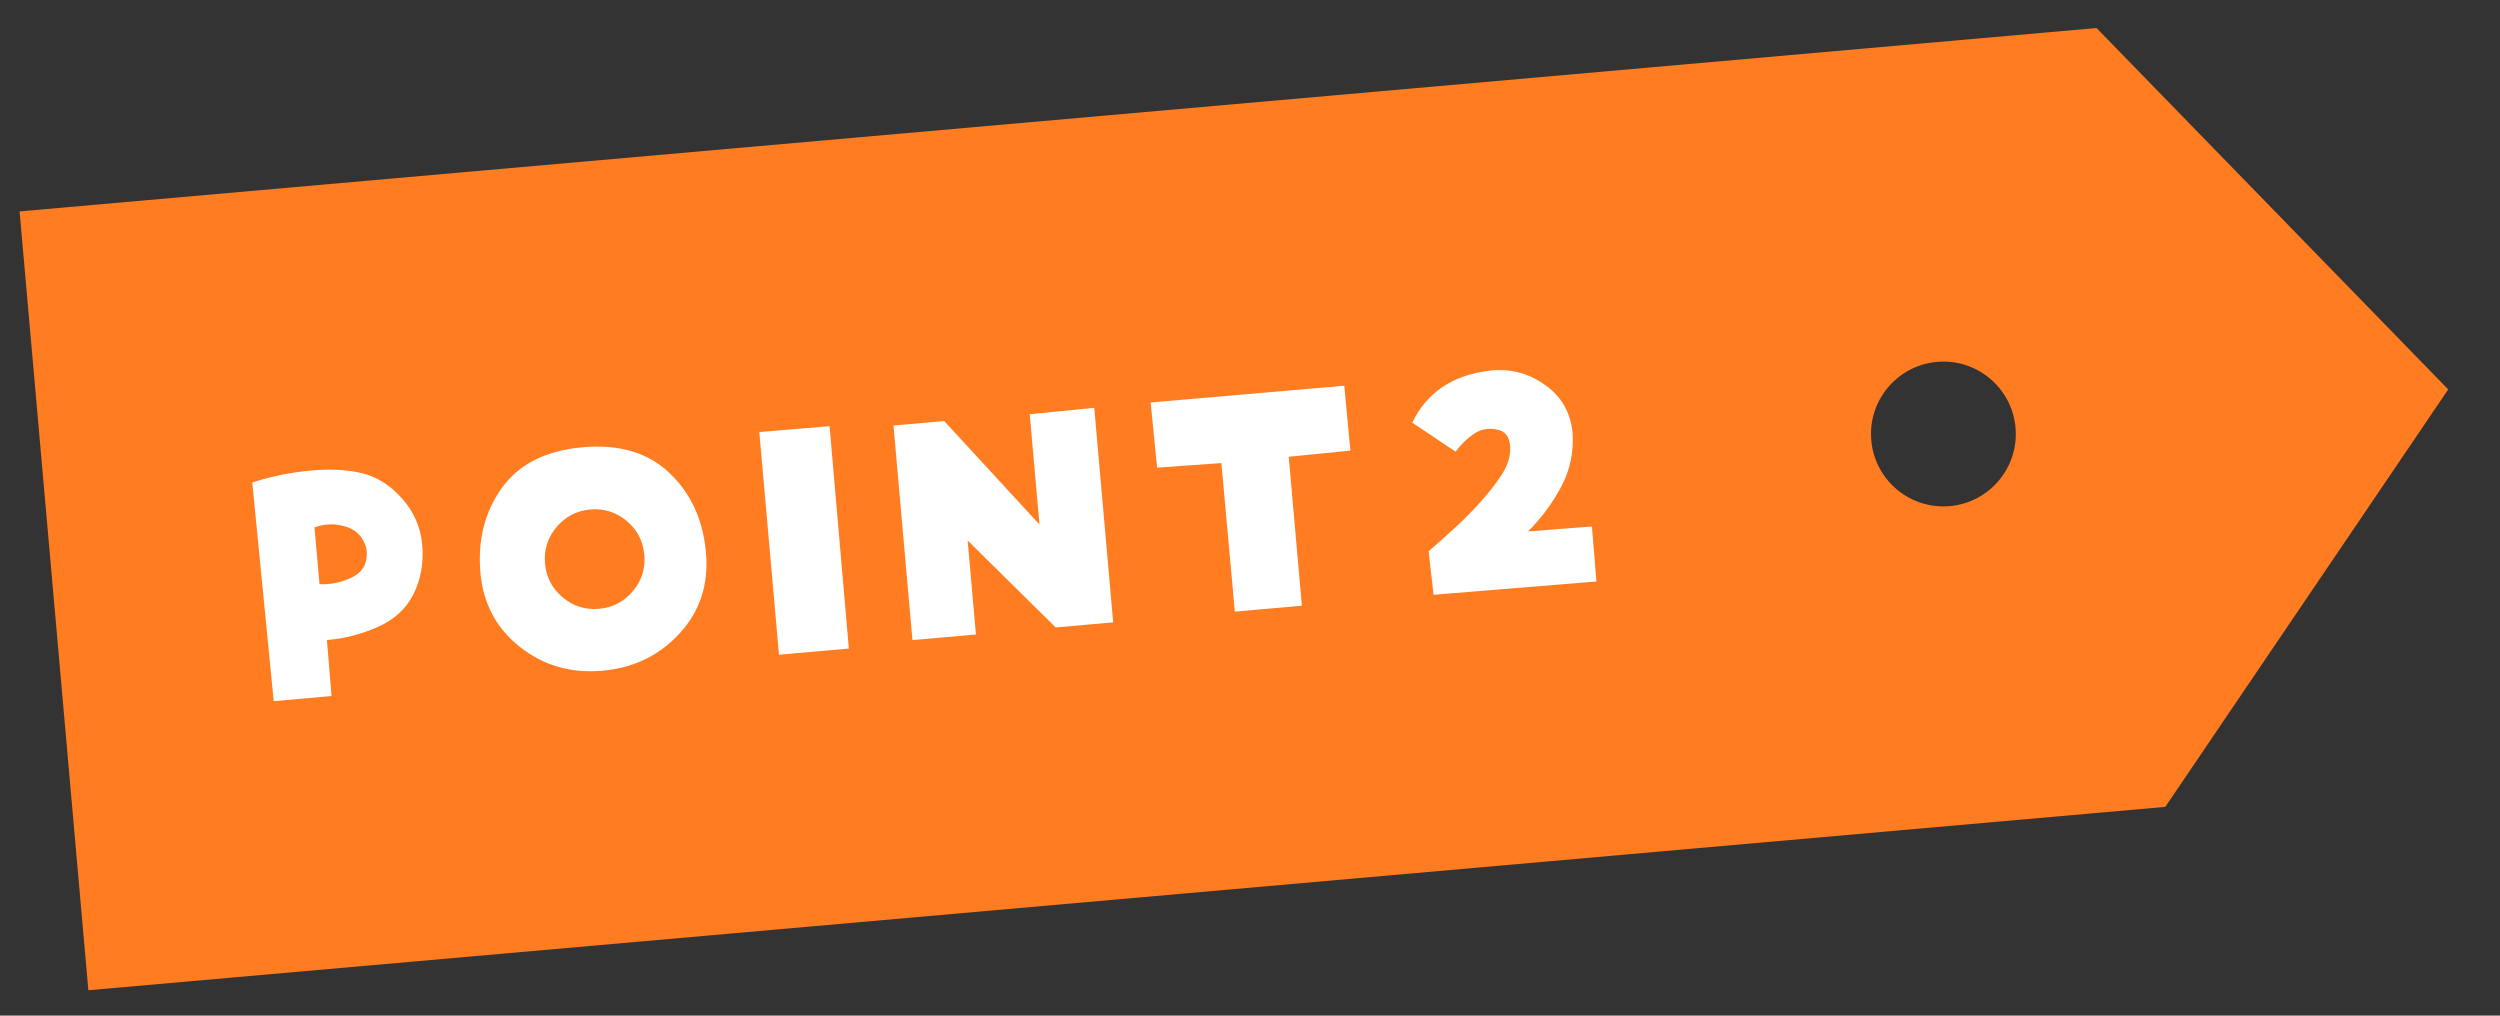 <svg width="96" height="39" viewBox="0 0 96 39" fill="none" xmlns="http://www.w3.org/2000/svg">
<rect x="0" y="0" width="96" height="39" fill="#333333" stroke="none"/>
<path fill-rule="evenodd" clip-rule="evenodd" d="M80.506 1.076L0.752 8.118L3.393 38.025L83.147 30.984L94.011 14.954L80.506 1.076ZM74.871 19.435C76.4 19.3 77.531 17.95 77.396 16.421C77.261 14.892 75.911 13.761 74.382 13.896C72.853 14.031 71.722 15.381 71.857 16.91C71.992 18.439 73.341 19.57 74.871 19.435Z" fill="#FF7C21"/>
<path d="M9.687 18.528C10.416 18.29 11.176 18.136 11.966 18.066C12.719 18 13.377 18.038 13.939 18.18C14.5 18.323 15.005 18.649 15.452 19.158C15.9 19.668 16.153 20.254 16.212 20.917C16.273 21.616 16.16 22.253 15.872 22.827C15.584 23.392 15.118 23.813 14.474 24.09C13.84 24.365 13.2 24.527 12.554 24.575L12.731 26.728L10.511 26.924L9.687 18.528ZM12.269 22.431C12.701 22.457 13.128 22.365 13.548 22.154C13.968 21.934 14.142 21.566 14.069 21.051C13.938 20.605 13.666 20.327 13.254 20.217C12.85 20.097 12.457 20.109 12.076 20.253L12.269 22.431ZM22.374 17.175C23.781 17.05 24.895 17.382 25.714 18.17C26.533 18.949 26.998 19.964 27.109 21.217C27.217 22.443 26.878 23.479 26.093 24.326C25.317 25.173 24.33 25.649 23.131 25.755C21.924 25.861 20.867 25.556 19.962 24.84C19.057 24.124 18.553 23.176 18.448 21.996C18.339 20.752 18.609 19.671 19.26 18.753C19.919 17.826 20.957 17.3 22.374 17.175ZM20.929 21.64C20.975 22.166 21.201 22.599 21.606 22.938C22.011 23.278 22.477 23.424 23.004 23.378C23.53 23.331 23.963 23.105 24.303 22.7C24.642 22.295 24.788 21.829 24.742 21.303C24.695 20.776 24.47 20.343 24.064 20.004C23.659 19.664 23.194 19.518 22.667 19.564C22.14 19.611 21.707 19.837 21.368 20.242C21.029 20.647 20.882 21.113 20.929 21.64ZM29.158 16.59L31.855 16.365L32.596 24.905L29.913 25.142L29.158 16.59ZM39.916 20.141L39.542 15.906L42.019 15.66L42.746 23.899L40.54 24.094L37.157 20.756L37.476 24.365L35.038 24.58L34.31 16.34L36.258 16.168L39.916 20.141ZM44.432 17.958L44.184 15.455L51.621 14.812L51.854 17.303L49.487 17.54L49.992 23.259L47.418 23.487L46.901 17.782L44.432 17.958ZM58.676 20.407L61.13 20.217L61.302 22.329L55.048 22.84L54.859 21.169C55.191 20.884 55.521 20.589 55.851 20.285C56.181 19.982 56.497 19.666 56.797 19.337C57.106 18.999 57.386 18.645 57.637 18.275C57.887 17.896 58.006 17.533 57.993 17.186C57.975 16.776 57.8 16.545 57.465 16.492C57.13 16.43 56.838 16.488 56.589 16.666C56.338 16.834 56.106 17.06 55.894 17.344L54.23 16.229C54.788 15.081 55.759 14.419 57.143 14.242C57.93 14.136 58.645 14.306 59.288 14.753C59.94 15.189 60.306 15.816 60.388 16.632C60.434 17.369 60.289 18.054 59.951 18.688C59.614 19.322 59.189 19.895 58.676 20.407Z" fill="white"/>
</svg>
